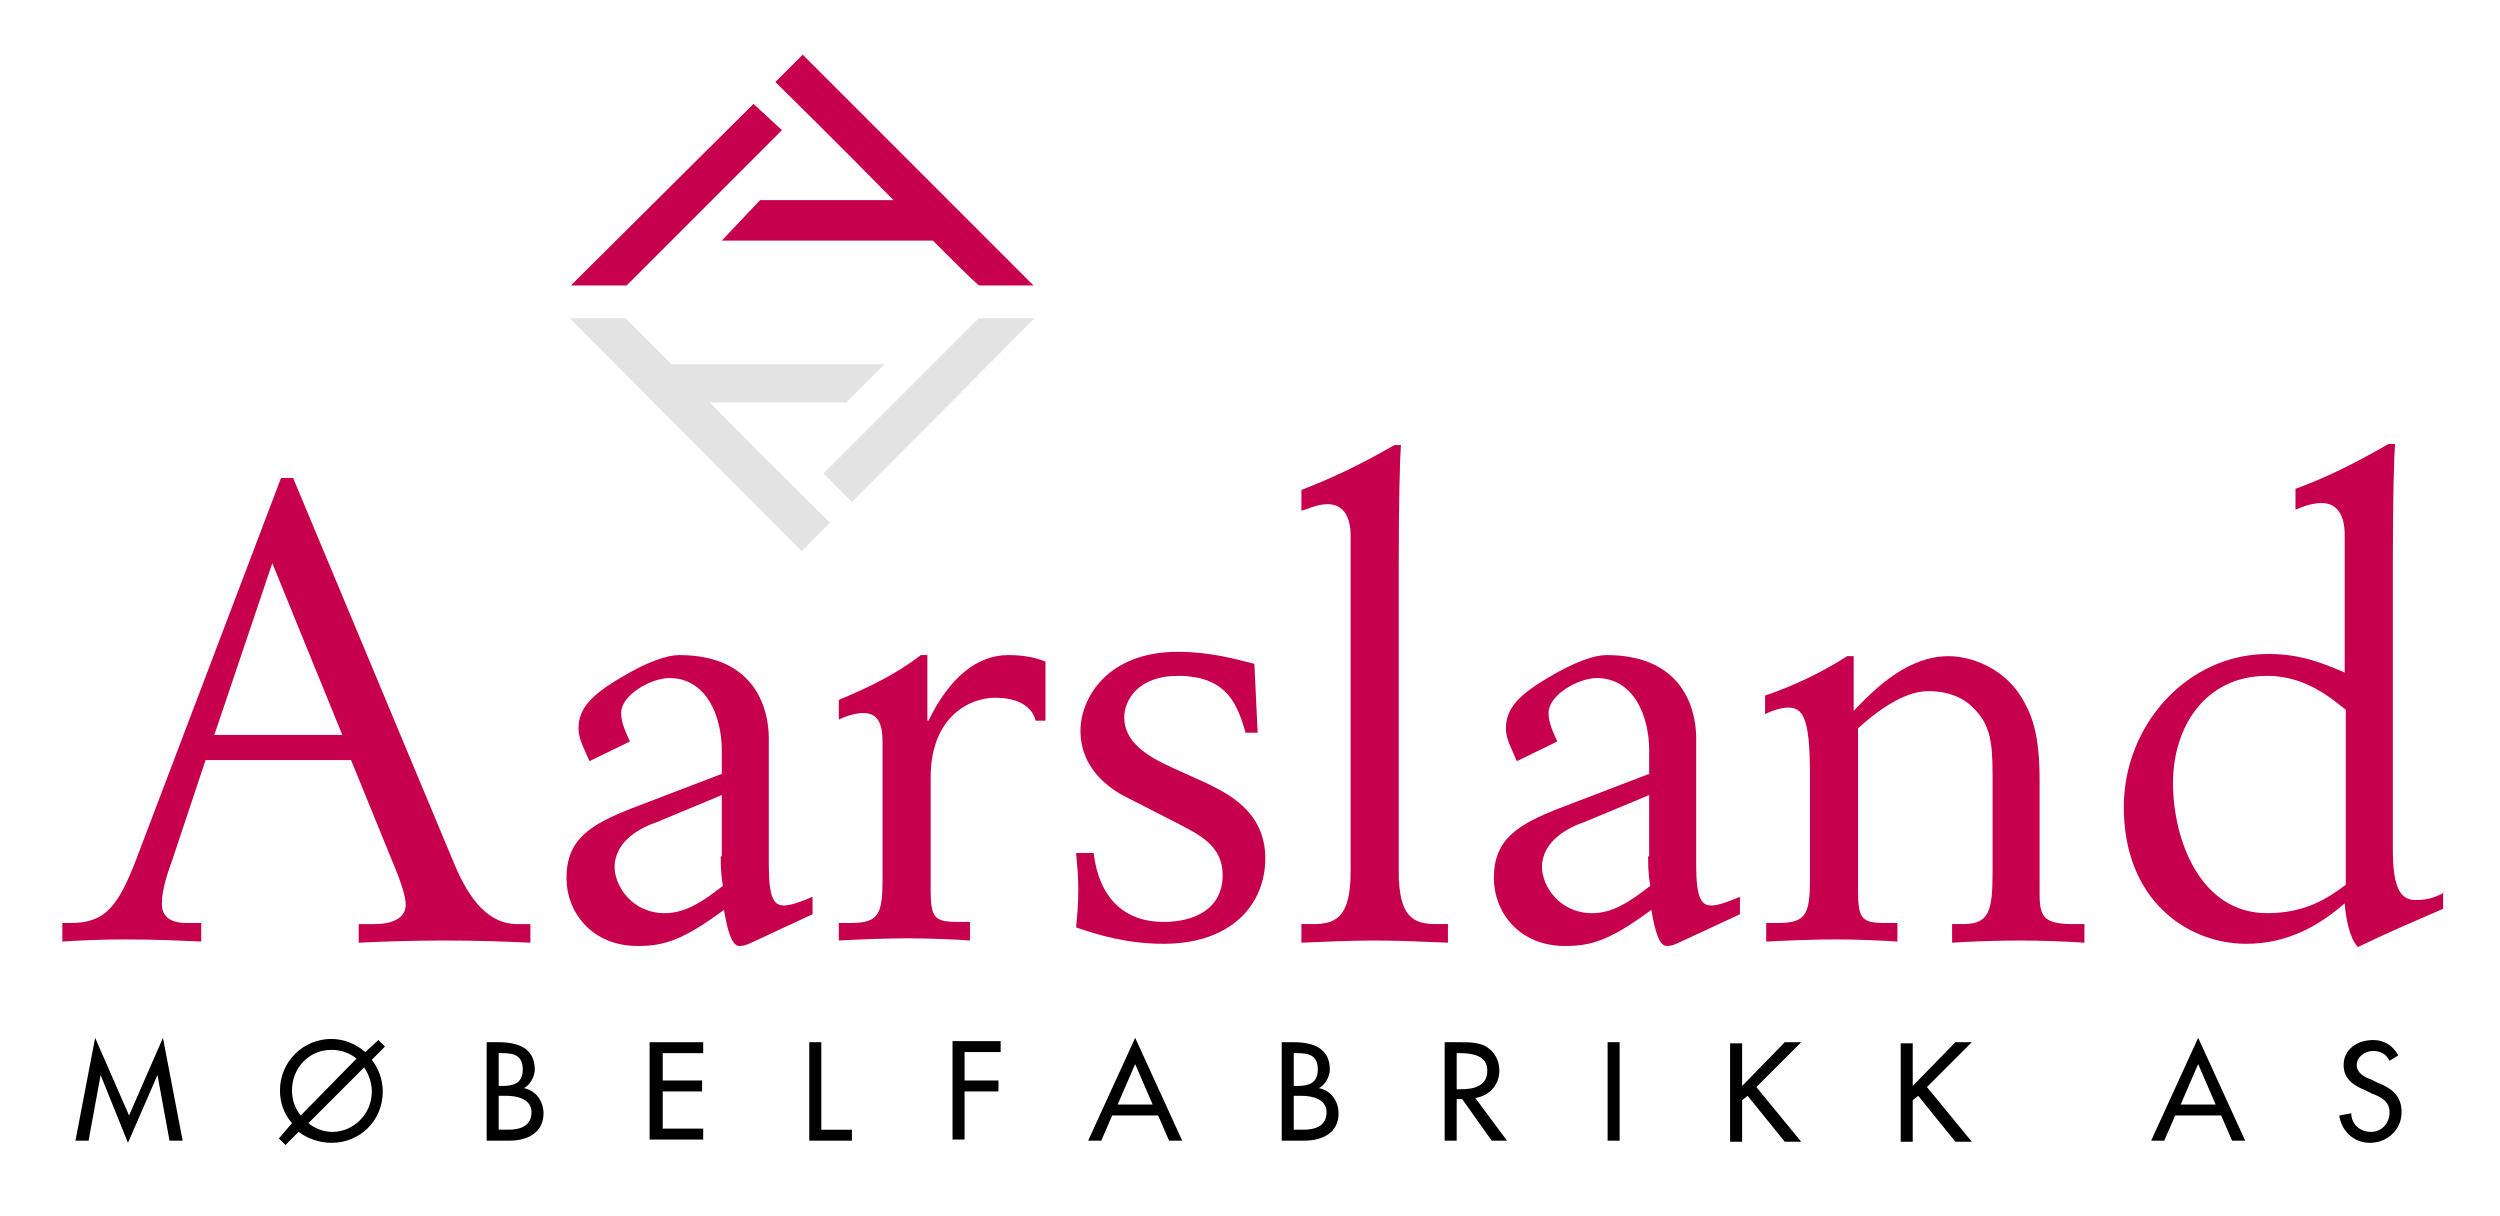 <?xml version="1.0" encoding="utf-8"?>
<!-- Generator: Adobe Illustrator 21.0.0, SVG Export Plug-In . SVG Version: 6.00 Build 0)  -->
<svg version="1.1" id="Layer_1" xmlns="http://www.w3.org/2000/svg" xmlns:xlink="http://www.w3.org/1999/xlink" x="0px" y="0px"
	 viewBox="0 0 228.6 111.2" style="enable-background:new 0 0 228.6 111.2;" xml:space="preserve">
<style type="text/css">
	.st0{fill:#C6004C;}
	.st1{fill:#E3E3E3;}
</style>
<path class="st0" d="M94.5,26.1L73.4,5l-1.3,1.3l-1.2,1.2c0,0,5.7,5.6,10.8,10.8H69.5L66,22h19.3c1.8,1.8,3.4,3.4,4.2,4.1H94.5z"/>
<path class="st0" d="M68.9,9.5L52.2,26.1h5.1c3.4-3.4,10.5-10.5,14.2-14.2L68.9,9.5z"/>
<path class="st1" d="M77.3,36.9l3.6-3.6H61.4c-1.8-1.8-3.4-3.4-4.2-4.2h-5.1l21.2,21.3l2.6-2.6c0,0-5.8-5.7-11-11H77.3z"/>
<path class="st1" d="M89.5,29.1C86.2,32.4,79,39.6,75.3,43.3l2.6,2.6l16.7-16.8H89.5z"/>
<path class="st0" d="M31.3,67.2H19.6l5.3-15.7L31.3,67.2z M5.7,86.1c1.4-0.1,3.5-0.2,5.7-0.2c2.7,0,5,0.1,7,0.2v-1.7h-1.3
	c-1.8,0-2.3-0.8-2.3-1.8c0-1.3,0.6-3,1-4.1l3-9h13.3l4.2,10.3c0.2,0.5,0.8,2.1,0.8,2.9c0,1.2-1.1,1.8-2.9,1.8h-1.4v1.7
	c2.1-0.1,4.9-0.2,7.9-0.2c3,0,5.6,0.1,7.8,0.2v-1.7h-1.2c-2.6,0-4.4-2.2-5.8-5.6L26.8,43.7h-1.1L12.6,78.2c-1.8,4.8-3,6.2-6.2,6.2
	H5.7V86.1z"/>
<path class="st0" d="M65.9,78.3c0,1.4,0.1,2.1,0.2,2.7c-1.8,1.4-3.4,2.5-5.3,2.5c-3.1,0-4.6-2.6-4.6-4.2c0-2.5,2.6-3.7,3.8-4.1
	l6-2.5V78.3z M65.9,70.8l-8.1,3.1c-3.8,1.5-6,2.8-6,6.4c0,3.1,2.3,6.2,6.5,6.2c2.4,0,4.1-0.5,7.9-3.3c0.3,1.8,0.7,3.3,1.4,3.3
	c0.2,0,0.5,0,1.1-0.3l5.6-2.6V82c-0.9,0.4-2,0.8-2.6,0.8c-0.9,0-1.4-0.6-1.4-3.7V67.5c0-2.5-1.1-7.6-8.2-7.6c-1.1,0-2.9,0.6-5.4,2.1
	c-2.5,1.5-3.8,2.7-3.8,4.6c0,1,0.5,1.8,1,3l3.7-1.8c-0.4-0.9-0.8-1.7-0.8-2.6c0-1.7,2.8-3.2,4.4-3.2c3.4,0,4.8,3.5,4.8,6.6V70.8z"/>
<path class="st0" d="M76.7,84.4h1c2.6,0,3-0.7,3-4V67.9c0-1.9-0.5-2.7-1.8-2.7c-0.5,0-1.4,0.2-2.2,0.6V64c2.4-1,5.2-2.3,7.5-4.1h0.6
	v6h0.1c1.9-3.9,4.4-6,7.3-6c1.6,0,2.7,0.3,3.4,0.6v5.4h-0.9c-0.4-1.6-2.1-2.1-3.7-2.1c-2.3,0-5.9,1.7-5.9,7.3v10.2
	c0,2.6,0.3,3,2.5,3h1.1v1.7c-1.3-0.1-3.8-0.2-5.7-0.2c-1.9,0-4.5,0.1-6.3,0.2V84.4z"/>
<path class="st0" d="M115,67h-1.1c-0.7-2.3-1.5-5.2-6.2-5.2c-3.6,0-4.9,2.2-4.9,3.8c0,2.3,2.2,3.6,4.4,4.6l3.1,1.4
	c1.8,0.9,5.4,2.5,5.4,6.9c0,4.2-3.1,7.8-9.3,7.8c-3.3,0-6-0.8-8-1.5c0.1-1.1,0.2-2.2,0.2-3.4c0-1.3-0.1-2.3-0.2-3.4h1.6
	c0.5,4.1,2.8,6.3,6.4,6.3c2.7,0,5.4-1.1,5.4-4.3c0-2.7-2.2-3.7-4.1-4.7l-4.3-2.2c-1.5-0.7-4.6-2.5-4.6-6.3c0-2.9,2.4-7.2,8.9-7.2
	c3,0,5.4,0.7,7,1.1L115,67z"/>
<path class="st0" d="M119,44.8c2.6-1,5.2-2.2,8.5-4.1h0.6c-0.1,1.3-0.2,5.3-0.2,10.9v28.1c0,4.1,1.3,4.8,3.4,4.8h1.1v1.7
	c-2.2-0.1-4.9-0.2-6.7-0.2c-1.8,0-4.5,0.1-6.7,0.2v-1.7h1.1c2.1,0,3.4-0.7,3.4-4.8V49c0-1.8-0.7-2.9-2.1-2.9c-1,0-1.9,0.5-2.4,0.6
	V44.8z"/>
<path class="st0" d="M150.7,78.3c0,1.4,0.1,2.1,0.2,2.7c-1.8,1.4-3.4,2.5-5.3,2.5c-3.1,0-4.6-2.6-4.6-4.2c0-2.5,2.6-3.7,3.8-4.1
	l6-2.5V78.3z M150.7,70.8l-8.1,3.1c-3.8,1.5-6,2.8-6,6.4c0,3.1,2.3,6.2,6.5,6.2c2.4,0,4.1-0.5,7.9-3.3c0.3,1.8,0.7,3.3,1.4,3.3
	c0.2,0,0.5,0,1.1-0.3l5.6-2.6V82c-0.9,0.4-2,0.8-2.6,0.8c-0.9,0-1.4-0.6-1.4-3.7V67.5c0-2.5-1.1-7.6-8.2-7.6c-1.1,0-2.9,0.6-5.4,2.1
	c-2.5,1.5-3.8,2.7-3.8,4.6c0,1,0.5,1.8,1,3l3.7-1.8c-0.4-0.9-0.8-1.7-0.8-2.6c0-1.7,2.8-3.2,4.4-3.2c3.4,0,4.8,3.5,4.8,6.6V70.8z"/>
<path class="st0" d="M161.5,84.4h1c2.6,0,3-0.7,3-4v-9.7c0-5.2-0.7-6-2-6c-0.5,0-1.3,0.2-2.1,0.6v-1.7c2.4-0.8,5.2-2.1,7.5-3.6h0.6
	v5c2.1-2.2,5-5,8.7-5c1.9,0,5.3,1,7,4.4c1.1,2,1.3,4.5,1.3,6.9v10.4c0,2.2,0.4,2.8,3.2,2.8h0.9v1.7c-1.4-0.1-4-0.2-5.9-0.2
	c-2.1,0-4.7,0.1-6.2,0.2v-1.7h1c2.4,0,2.7-1.2,2.7-4.8v-9c0-3.1-0.3-4.6-1.9-6.1c-0.7-0.7-2-1.4-4-1.4c-2.4,0-5.1,2.2-6.4,3.4v14.8
	c0,2.6,0.3,3,2.5,3h1.1v1.7c-1.3-0.1-3.8-0.2-5.7-0.2c-1.9,0-4.5,0.1-6.3,0.2V84.4z"/>
<path class="st0" d="M214.5,80.9c-1.7,1.3-3.8,2.6-7.2,2.6c-6.1,0-8.6-6.7-8.6-11.9c0-5.2,3-9.8,8.6-9.8c3.4,0,5.7,1.9,7.2,3.1V80.9
	z M223.5,81.6c-1,0.6-1.9,0.7-2.6,0.7c-1.3,0-2.1-0.9-2.1-4.6V51.5c0-5.6,0.1-9.6,0.2-10.9h-0.6c-3.3,1.9-5.8,3.1-8.5,4.1v1.9
	c0.5-0.2,1.4-0.6,2.4-0.6c1.4,0,2.1,1.1,2.1,2.9v12.6c-2.5-1.1-4.4-1.7-7-1.7c-7.4,0-13.2,6.5-13.2,14c0,8.5,5.8,12.5,11.2,12.5
	c3.7,0,6.6-1.6,9-3.7c0.1,1.3,0.4,3.1,1.2,4c2.9-1.4,5.5-2.5,7.8-3.5V81.6z"/>
<path d="M9.2,98.3L9.2,98.3l-1.1,6H6.9l1.8-9.4l3.1,7.1l3.1-7.1l1.8,9.4h-1.2l-1.1-6h0l-2.7,6.2L9.2,98.3z"/>
<path d="M33.3,97.6c0.4,0.6,0.7,1.4,0.7,2.2c0,2.1-1.7,3.7-3.6,3.7c-0.8,0-1.6-0.3-2.2-0.8L33.3,97.6z M27.5,102
	c-0.5-0.6-0.8-1.4-0.8-2.3c0-2,1.5-3.7,3.6-3.7c0.9,0,1.7,0.3,2.3,0.8L27.5,102z M25.5,104.1l0.6,0.6l1.2-1.2c0.8,0.6,1.9,1,3,1
	c2.6,0,4.7-2,4.7-4.7c0-1.1-0.4-2.1-1-2.9l1.2-1.2l-0.6-0.6l-1.2,1.1c-0.8-0.7-1.9-1.2-3.1-1.2c-2.6,0-4.7,2.1-4.7,4.7
	c0,1.2,0.4,2.2,1.1,3L25.5,104.1z"/>
<path d="M45.6,96.3h0.3c1.1,0,1.9,0.2,1.9,1.5c0,1.3-0.9,1.5-1.9,1.5h-0.3V96.3z M45.6,100.2h0.7c1,0,2.3,0.3,2.3,1.5
	c0,1.3-1.1,1.6-2.1,1.6h-0.9V100.2z M44.5,104.3h2.1c1.6,0,3.1-0.7,3.1-2.5c0-1.1-0.7-2.1-1.8-2.3v0c0.6-0.3,1-1.1,1-1.7
	c0-2-1.6-2.5-3.3-2.5h-1.1V104.3z"/>
<path d="M59.4,95.3h4.9v1h-3.7v2.5h3.6v1h-3.6v3.4h3.7v1h-4.9V95.3z"/>
<path d="M75.2,103.3h2.7v1H74v-9h1.1V103.3z"/>
<path d="M88.2,96.3v2.5h3.1v1h-3.1v4.4h-1.1v-9h4.4v1H88.2z"/>
<path d="M105.4,101h-3.2l1.6-3.7L105.4,101z M105.9,102l1,2.3h1.2l-4.3-9.4l-4.3,9.4h1.2l1-2.3H105.9z"/>
<path d="M118.3,96.3h0.3c1.1,0,1.9,0.2,1.9,1.5c0,1.3-0.9,1.5-1.9,1.5h-0.3V96.3z M118.3,100.2h0.7c1,0,2.3,0.3,2.3,1.5
	c0,1.3-1.1,1.6-2.1,1.6h-0.9V100.2z M117.2,104.3h2.1c1.6,0,3.1-0.7,3.1-2.5c0-1.1-0.7-2.1-1.8-2.3v0c0.6-0.3,1-1.1,1-1.7
	c0-2-1.6-2.5-3.3-2.5h-1.1V104.3z"/>
<path d="M133.2,96.3h0.3c1.1,0,2.5,0.2,2.5,1.6c0,1.4-1.2,1.7-2.4,1.7h-0.4V96.3z M134.9,100.4c1.3-0.2,2.2-1.2,2.2-2.5
	c0-0.9-0.4-1.7-1.2-2.2c-0.7-0.4-1.6-0.4-2.4-0.4h-1.4v9h1.1v-3.8h0.5l2.7,3.8h1.4L134.9,100.4z"/>
<path d="M148.1,104.3H147v-9h1.1V104.3z"/>
<path d="M163.2,95.3h1.5l-4.1,4.1l4.1,5h-1.5l-3.4-4.2l-0.5,0.4v3.8h-1.1v-9h1.1v3.9L163.2,95.3z"/>
<path d="M178.8,95.3h1.5l-4.1,4.1l4.1,5h-1.5l-3.4-4.2l-0.5,0.4v3.8h-1.1v-9h1.1v3.9L178.8,95.3z"/>
<path d="M202.6,101h-3.2l1.6-3.7L202.6,101z M203.1,102l1,2.3h1.2l-4.3-9.4l-4.3,9.4h1.2l1-2.3H203.1z"/>
<path d="M218.5,97c-0.3-0.6-0.8-0.9-1.5-0.9c-0.7,0-1.5,0.5-1.5,1.3c0,0.7,0.7,1.1,1.3,1.3l0.6,0.3c1.3,0.5,2.2,1.2,2.2,2.7
	c0,1.6-1.3,2.8-2.9,2.8c-1.5,0-2.6-1.1-2.8-2.5l1.1-0.2c0,1,0.8,1.7,1.8,1.7c1,0,1.7-0.8,1.7-1.8c0-1-0.8-1.4-1.6-1.7l-0.6-0.3
	c-1-0.4-2-1-2-2.3c0-1.5,1.3-2.3,2.7-2.3c1,0,1.8,0.5,2.3,1.4L218.5,97z"/>
</svg>
